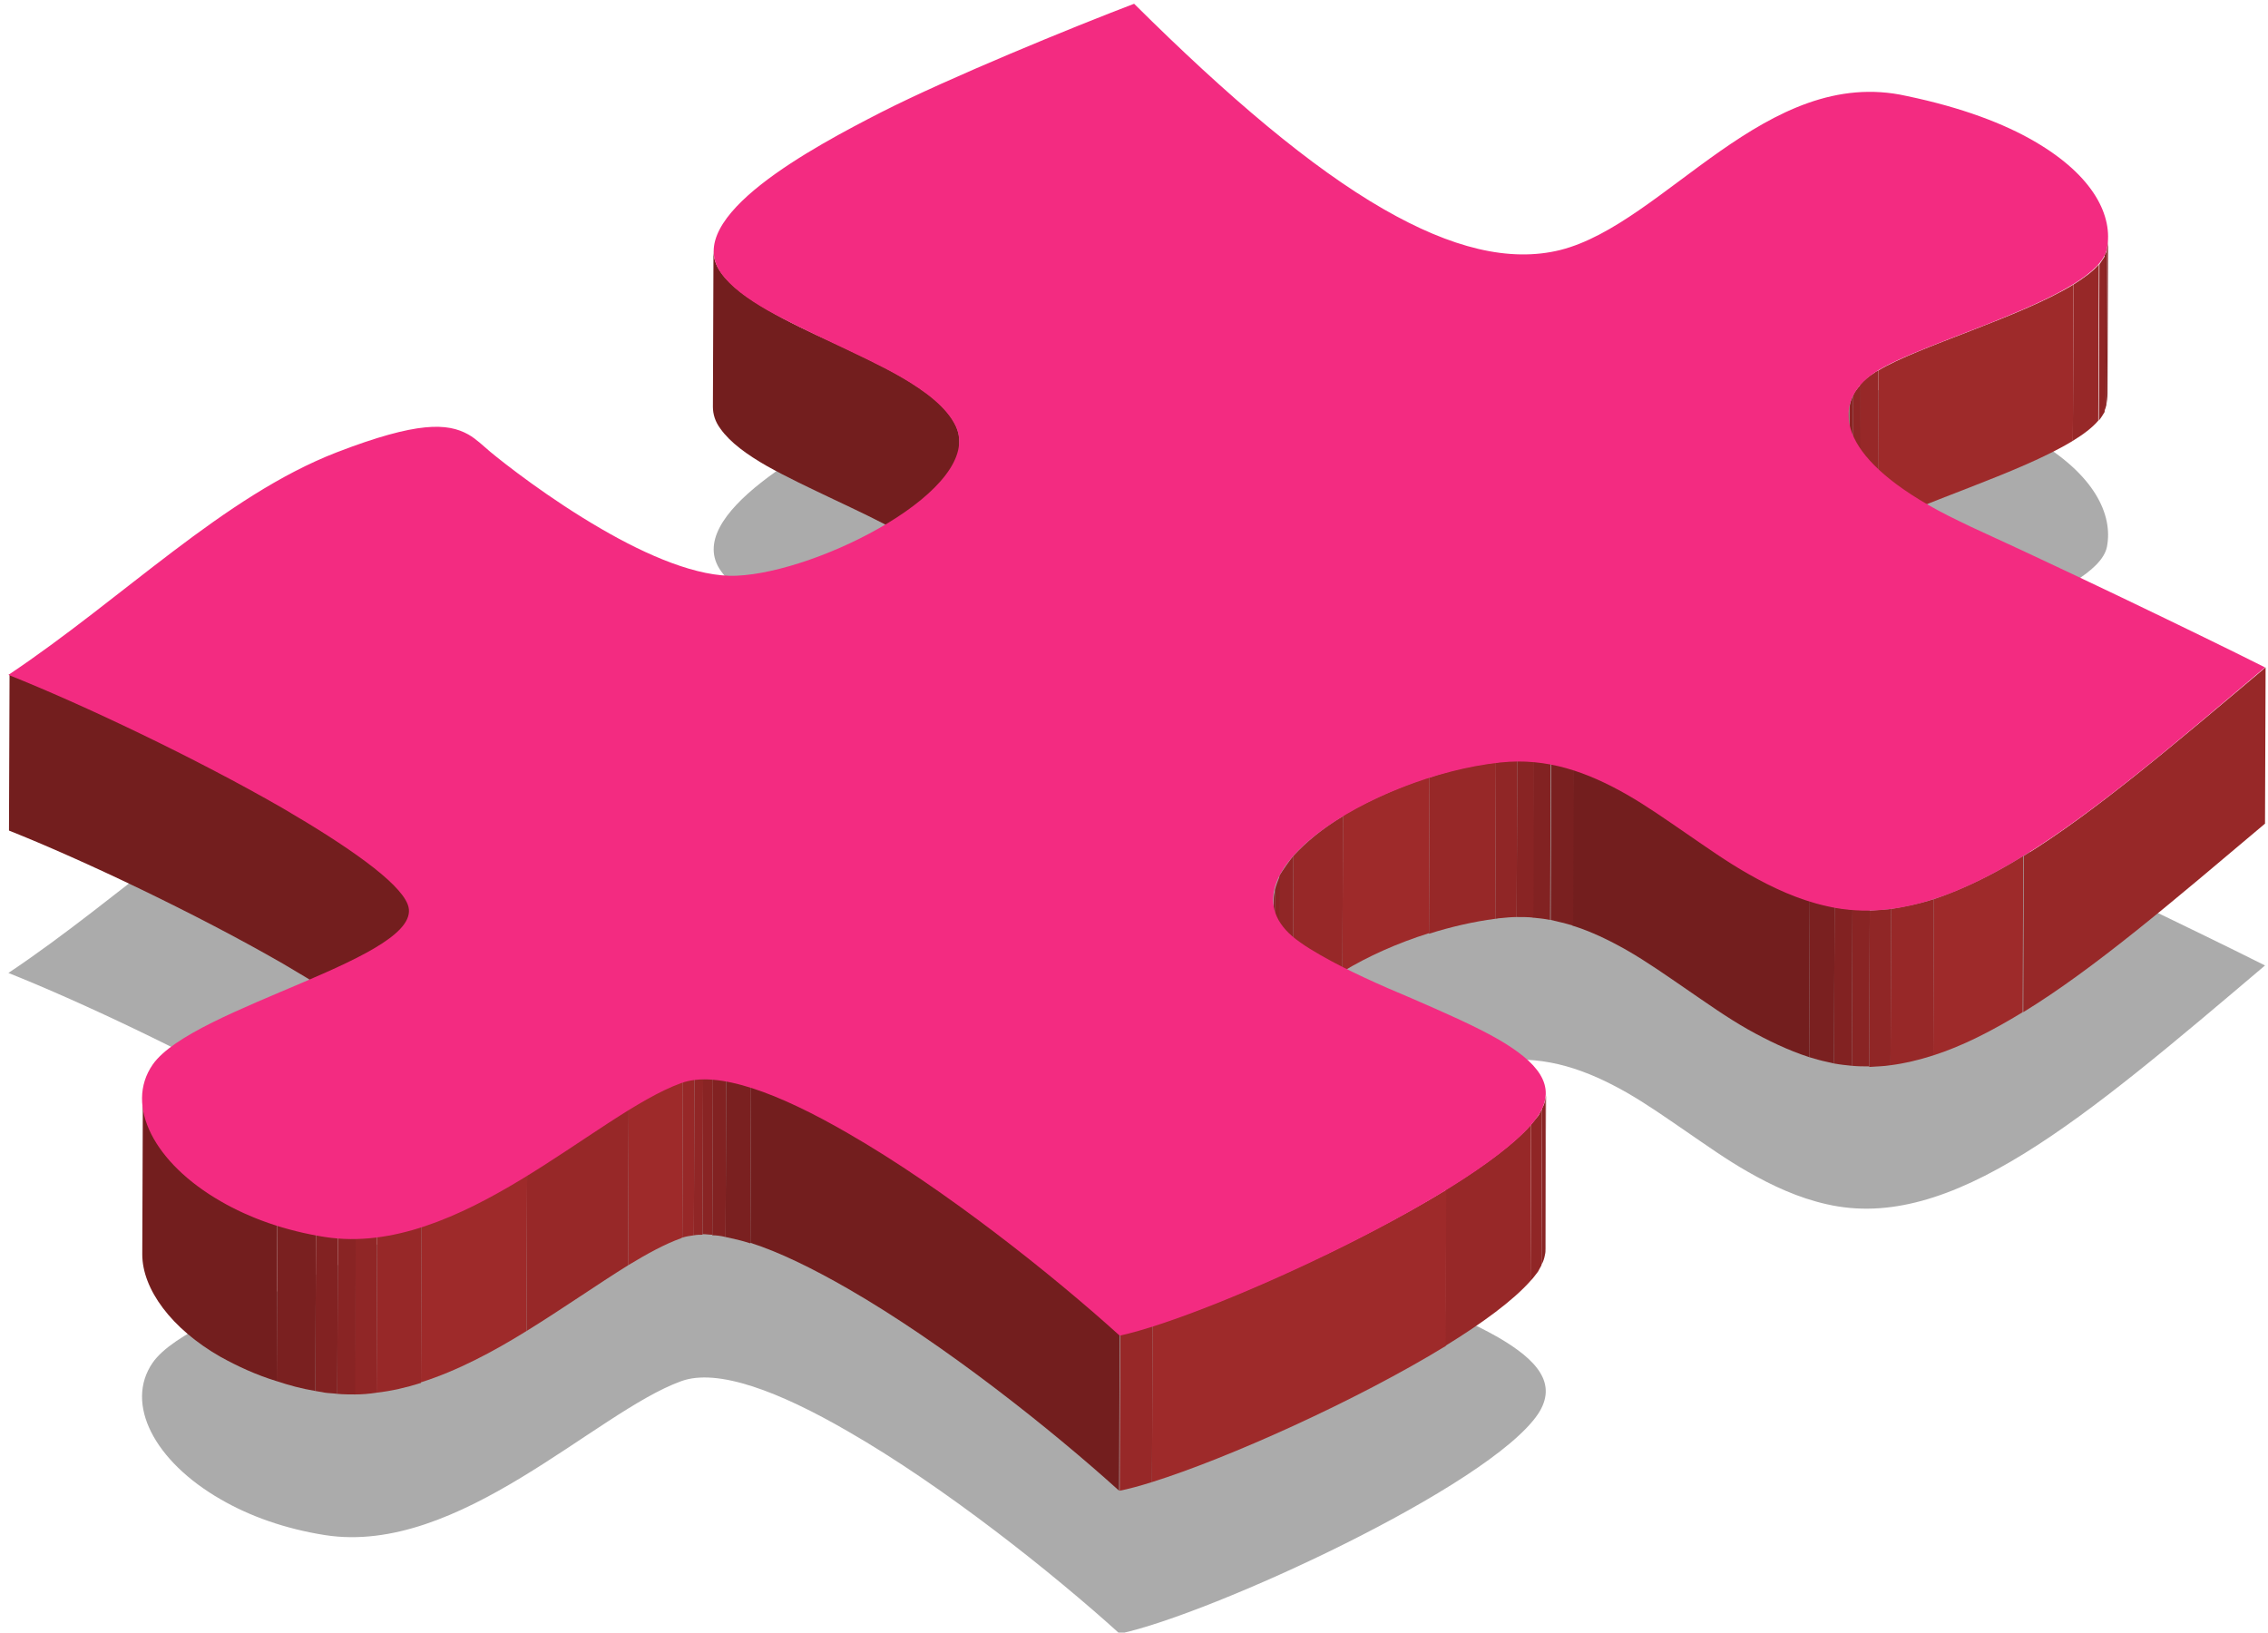<?xml version="1.0" encoding="UTF-8"?> <svg xmlns="http://www.w3.org/2000/svg" width="207" height="149" viewBox="0 0 207 149" fill="none"> <path d="M185.716 40.125C191.14 43.282 192.878 46.966 192.298 49.913C191.403 54.386 175.341 58.332 171.076 61.226C167.337 63.752 167.389 68.33 175.973 73.277C177.132 73.961 178.448 74.592 179.87 75.276C192.298 80.96 206.043 87.748 206.728 88.116C190.087 102.219 178.08 112.533 166.705 109.902C164.124 109.323 161.755 108.218 159.543 106.955C157.594 105.85 155.751 104.534 153.908 103.271C152.065 102.009 150.274 100.746 148.431 99.693C144.903 97.694 141.216 96.325 136.898 96.799C125.26 98.062 110.199 107.376 118.677 113.217C119.256 113.638 119.888 114.006 120.52 114.375C122.995 115.795 125.944 117.111 128.841 118.321C131.737 119.584 134.528 120.795 136.74 122.057C140.269 124.11 142.217 126.267 140.374 129.056C135.898 135.687 110.567 147.316 102.194 149.105C96.085 143.58 86.185 135.687 77.39 130.635C71.123 127.004 65.489 124.846 62.171 126.057C54.324 128.898 41.896 142.001 29.678 140.107C25.992 139.528 22.78 138.37 20.147 136.844C14.091 133.371 11.352 128.109 13.933 124.373C17.619 119.058 39.105 114.533 37.209 109.744C36.419 107.692 31.732 104.429 25.782 100.956C17.83 96.378 7.508 91.484 0.767 88.8C11.247 81.802 20.41 72.488 30.732 68.488C38.104 65.647 40.843 65.805 42.739 66.857C43.476 67.278 44.055 67.857 44.74 68.436C46.004 69.488 50.164 72.751 54.904 75.487C59.064 77.908 63.698 79.907 67.226 79.749C74.81 79.434 89.871 71.751 87.238 66.12C86.448 64.436 84.552 62.963 82.182 61.595C80.339 60.542 78.18 59.542 76.074 58.543C73.967 57.543 71.861 56.543 70.07 55.543C68.227 54.491 66.7 53.386 65.805 52.123C62.171 47.019 74.283 40.599 80.445 37.441C86.659 34.284 97.981 29.653 103.51 27.548C112.147 36.126 119.678 42.493 126.26 46.282C132.475 49.86 137.793 51.176 142.428 50.018C151.959 47.597 161.228 33.074 174.025 35.968C179.08 37.02 182.925 38.494 185.716 40.125Z" fill="black" fill-opacity="0.33"></path> <path d="M192.404 21.655L192.351 35.915C192.351 36.284 192.298 36.652 192.246 36.968L192.298 22.707C192.404 22.392 192.404 22.023 192.404 21.655Z" fill="#822222"></path> <path d="M192.298 22.707L192.246 36.968C192.193 37.178 192.14 37.389 192.035 37.546L192.088 23.286C192.193 23.128 192.298 22.918 192.298 22.707Z" fill="#892424"></path> <path d="M192.141 23.338L192.088 37.599C191.93 37.862 191.772 38.125 191.561 38.388L191.614 24.128C191.772 23.865 191.983 23.602 192.141 23.338Z" fill="#902626"></path> <path d="M191.561 24.128L191.509 38.389C190.982 39.02 190.139 39.651 189.191 40.23L189.244 25.97C190.245 25.338 191.035 24.759 191.561 24.128Z" fill="#972828"></path> <path d="M189.244 25.97L189.191 40.23C184.294 43.23 174.92 45.966 171.392 48.071L171.444 33.81C174.973 31.653 184.346 28.969 189.244 25.97Z" fill="#9E2A2A"></path> <path d="M171.444 33.81L171.392 48.071C171.286 48.124 171.128 48.229 171.023 48.282C170.496 48.597 170.075 49.018 169.706 49.387L169.759 35.126C170.128 34.705 170.549 34.337 171.076 34.021C171.181 33.916 171.339 33.863 171.444 33.81Z" fill="#972828"></path> <path d="M169.812 35.126L169.759 49.387C169.496 49.702 169.285 50.018 169.074 50.386L169.127 36.126C169.285 35.757 169.496 35.442 169.812 35.126Z" fill="#902626"></path> <path d="M169.127 36.126L169.074 50.387C168.917 50.702 168.811 51.018 168.759 51.386L168.811 37.126C168.864 36.757 168.969 36.442 169.127 36.126Z" fill="#892424"></path> <path d="M168.759 37.126L168.706 51.386C168.653 51.649 168.653 51.86 168.653 52.123L168.706 37.862C168.706 37.599 168.759 37.336 168.759 37.126Z" fill="#822222"></path> <path d="M87.554 40.23L87.501 54.491C87.501 54.017 87.396 53.544 87.185 53.123C86.395 51.439 84.499 49.966 82.13 48.597C80.287 47.545 78.127 46.545 76.021 45.545C73.915 44.545 71.808 43.546 70.017 42.546C68.174 41.493 66.647 40.388 65.752 39.125C65.278 38.494 65.067 37.81 65.067 37.126L65.12 22.865C65.12 23.549 65.331 24.233 65.805 24.865C66.647 26.075 68.174 27.18 70.07 28.285C71.861 29.338 73.967 30.338 76.074 31.285C78.18 32.285 80.339 33.284 82.182 34.337C84.552 35.705 86.448 37.178 87.238 38.862C87.449 39.336 87.554 39.757 87.554 40.23Z" fill="#731E1E"></path> <path d="M37.42 83.064L37.367 97.325C37.367 97.115 37.314 96.904 37.262 96.746C36.472 94.694 31.785 91.431 25.834 87.958C17.882 83.38 7.56 78.486 0.82 75.803L0.872 61.542C7.613 64.226 17.935 69.12 25.887 73.698C31.89 77.171 36.525 80.433 37.314 82.486C37.367 82.696 37.42 82.906 37.42 83.064Z" fill="#731E1E"></path> <path d="M206.781 60.911L206.728 75.171C198.355 82.223 191.193 88.379 184.663 92.379L184.715 78.118C191.193 74.119 198.407 67.962 206.781 60.911Z" fill="#972828"></path> <path d="M184.663 78.118L184.61 92.379C181.766 94.115 179.08 95.484 176.447 96.325L176.5 82.065C179.133 81.17 181.871 79.855 184.663 78.118Z" fill="#9E2A2A"></path> <path d="M176.5 82.064L176.447 96.325C175.131 96.746 173.814 97.062 172.55 97.22L172.603 82.959C173.867 82.749 175.183 82.485 176.5 82.064Z" fill="#972828"></path> <path d="M172.603 82.96L172.55 97.22C171.918 97.325 171.234 97.325 170.602 97.378L170.654 83.117C171.286 83.065 171.971 83.012 172.603 82.96Z" fill="#902626"></path> <path d="M170.654 83.064L170.602 97.325C170.075 97.325 169.549 97.325 169.022 97.272L169.075 83.012C169.601 83.064 170.128 83.064 170.654 83.064Z" fill="#892424"></path> <path d="M169.075 83.012L169.022 97.272C168.495 97.22 167.969 97.167 167.389 97.062L167.442 82.801C167.969 82.906 168.548 82.959 169.075 83.012Z" fill="#822222"></path> <path d="M167.442 82.802L167.39 97.062C167.179 97.009 166.916 96.957 166.705 96.904C166.178 96.799 165.652 96.641 165.125 96.483L165.178 82.223C165.704 82.38 166.231 82.538 166.758 82.644C167.021 82.696 167.232 82.749 167.442 82.802Z" fill="#7A2020"></path> <path d="M165.178 82.222L165.125 96.483C163.176 95.852 161.333 94.957 159.543 93.957C157.594 92.852 155.751 91.537 153.908 90.274C152.065 89.011 150.274 87.748 148.431 86.695C146.851 85.801 145.219 85.011 143.534 84.485L143.586 70.225C145.271 70.751 146.904 71.54 148.484 72.435C150.327 73.487 152.117 74.75 153.961 76.013C155.804 77.276 157.647 78.539 159.595 79.697C161.386 80.696 163.229 81.591 165.178 82.222Z" fill="#731E1E"></path> <path d="M143.639 70.225L143.586 84.485C142.902 84.275 142.217 84.117 141.532 83.959L141.585 69.698C142.27 69.803 142.954 70.014 143.639 70.225Z" fill="#7A2020"></path> <path d="M141.532 69.699L141.48 83.959C140.953 83.854 140.427 83.801 139.9 83.749L139.953 69.488C140.532 69.541 141.058 69.594 141.532 69.699Z" fill="#822222"></path> <path d="M140.005 69.488L139.953 83.749C139.479 83.696 138.952 83.696 138.425 83.696L138.478 69.436C139.005 69.436 139.479 69.436 140.005 69.488Z" fill="#892424"></path> <path d="M138.478 69.436L138.425 83.696C137.951 83.696 137.425 83.749 136.898 83.801C136.74 83.801 136.635 83.854 136.477 83.854L136.53 69.593C136.688 69.593 136.793 69.541 136.951 69.541C137.477 69.488 138.004 69.436 138.478 69.436Z" fill="#902626"></path> <path d="M136.53 69.593L136.477 83.854C134.476 84.117 132.422 84.591 130.421 85.222L130.473 70.961C132.474 70.277 134.581 69.804 136.53 69.593Z" fill="#972828"></path> <path d="M130.473 70.909L130.421 85.169C127.577 86.064 124.839 87.274 122.521 88.695L122.574 74.434C124.891 73.066 127.63 71.856 130.473 70.909Z" fill="#9E2A2A"></path> <path d="M122.574 74.487L122.521 88.748C120.678 89.853 119.098 91.116 117.993 92.379L118.045 78.118C119.204 76.855 120.731 75.592 122.574 74.487Z" fill="#972828"></path> <path d="M118.045 78.118L117.993 92.379C117.466 92.958 117.045 93.589 116.729 94.168L116.781 79.907C117.15 79.329 117.571 78.697 118.045 78.118Z" fill="#902626"></path> <path d="M116.834 79.907L116.781 94.168C116.571 94.589 116.413 95.062 116.307 95.483L116.36 81.223C116.465 80.802 116.623 80.381 116.834 79.907Z" fill="#892424"></path> <path d="M116.36 81.275L116.307 95.536C116.255 95.799 116.202 96.062 116.202 96.325L116.255 82.065C116.255 81.802 116.307 81.538 116.36 81.275Z" fill="#822222"></path> <path d="M102.194 121.794L102.141 136.055C96.032 130.53 86.132 122.636 77.337 117.585C74.125 115.743 71.123 114.27 68.49 113.428L68.543 99.167C71.176 100.009 74.23 101.482 77.39 103.324C86.185 108.428 96.138 116.322 102.194 121.794Z" fill="#731E1E"></path> <path d="M68.543 99.219L68.49 113.48C67.7 113.217 66.963 113.059 66.226 112.901L66.278 98.641C67.016 98.746 67.753 98.956 68.543 99.219Z" fill="#7A2020"></path> <path d="M66.278 98.64L66.226 112.901C65.805 112.796 65.383 112.743 65.014 112.743L65.067 98.482C65.436 98.482 65.857 98.535 66.278 98.64Z" fill="#822222"></path> <path d="M65.067 98.43L65.015 112.691C64.699 112.691 64.435 112.638 64.119 112.638L64.172 98.377C64.435 98.43 64.751 98.43 65.067 98.43Z" fill="#892424"></path> <path d="M64.172 98.43L64.119 112.691C63.856 112.691 63.593 112.691 63.329 112.743L63.382 98.483C63.645 98.43 63.909 98.43 64.172 98.43Z" fill="#902626"></path> <path d="M63.382 98.482L63.329 112.743C62.961 112.796 62.592 112.848 62.276 112.954L62.329 98.693C62.645 98.588 63.013 98.535 63.382 98.482Z" fill="#972828"></path> <path d="M62.329 98.693L62.276 112.954C62.224 112.954 62.171 113.007 62.171 113.007C60.696 113.533 59.064 114.427 57.326 115.48L57.379 101.219C59.116 100.167 60.749 99.272 62.224 98.746C62.276 98.746 62.276 98.693 62.329 98.693Z" fill="#9E2A2A"></path> <path d="M57.379 101.219L57.326 115.48C54.535 117.216 51.375 119.426 48.057 121.479L48.11 107.218C51.428 105.166 54.588 102.956 57.379 101.219Z" fill="#972828"></path> <path d="M48.11 107.218L48.057 121.479C45.003 123.373 41.738 125.11 38.42 126.162L38.473 111.902C41.791 110.902 45.056 109.113 48.11 107.218Z" fill="#9E2A2A"></path> <path d="M38.473 111.954L38.42 126.215C37.104 126.636 35.735 126.951 34.365 127.109L34.418 112.849C35.787 112.691 37.156 112.375 38.473 111.954Z" fill="#972828"></path> <path d="M34.418 112.849L34.365 127.109C33.681 127.214 33.049 127.267 32.364 127.267L32.417 113.007C33.101 113.007 33.786 112.954 34.418 112.849Z" fill="#902626"></path> <path d="M32.469 113.006L32.417 127.267C31.89 127.267 31.364 127.267 30.784 127.214L30.837 112.954C31.364 113.006 31.89 113.006 32.469 113.006Z" fill="#892424"></path> <path d="M30.837 112.954L30.784 127.214C30.416 127.161 30.047 127.161 29.678 127.109C29.363 127.056 29.099 127.004 28.783 126.951L28.836 112.69C29.152 112.743 29.415 112.796 29.731 112.848C30.1 112.848 30.468 112.901 30.837 112.954Z" fill="#822222"></path> <path d="M28.836 112.69L28.783 126.951C27.519 126.741 26.361 126.425 25.255 126.056L25.308 111.796C26.413 112.164 27.625 112.427 28.836 112.69Z" fill="#7A2020"></path> <path d="M25.308 111.796L25.255 126.057C23.359 125.478 21.674 124.688 20.147 123.847C15.618 121.268 12.985 117.637 12.985 114.48L13.037 100.219C13.037 103.429 15.67 107.007 20.199 109.586C21.727 110.428 23.412 111.165 25.308 111.796Z" fill="#731E1E"></path> <path d="M141.111 99.693L141.059 113.954C141.059 114.164 141.059 114.322 141.006 114.533L141.059 100.272C141.111 100.114 141.111 99.904 141.111 99.693Z" fill="#822222"></path> <path d="M141.059 100.272L141.006 114.533C140.953 114.848 140.848 115.164 140.69 115.427L140.743 101.167C140.901 100.903 141.006 100.588 141.059 100.272Z" fill="#892424"></path> <path d="M140.742 101.219L140.69 115.48C140.584 115.69 140.479 115.848 140.374 116.059C140.163 116.322 139.953 116.638 139.689 116.901L139.742 102.64C140.005 102.324 140.216 102.061 140.426 101.798C140.532 101.588 140.637 101.377 140.742 101.219Z" fill="#902626"></path> <path d="M139.742 102.64L139.689 116.901C138.109 118.69 135.318 120.742 131.895 122.847L131.948 108.586C135.371 106.482 138.162 104.429 139.742 102.64Z" fill="#972828"></path> <path d="M132.001 108.586L131.948 122.847C123.785 127.846 112.042 133.108 105.143 135.266L105.196 121.005C112.094 118.848 123.785 113.586 132.001 108.586Z" fill="#9E2A2A"></path> <path d="M105.196 121.005L105.143 135.266C103.984 135.634 102.984 135.897 102.194 136.055L102.247 121.795C103.037 121.637 104.037 121.374 105.196 121.005Z" fill="#972828"></path> <path d="M185.716 12.919C191.14 16.077 192.878 19.76 192.298 22.707C191.403 27.18 175.341 31.127 171.076 34.021C167.337 36.547 167.389 41.125 175.973 46.071C177.132 46.755 178.448 47.387 179.87 48.071C192.298 53.754 206.043 60.542 206.728 60.911C190.087 75.013 178.08 85.327 166.705 82.696C164.124 82.117 161.755 81.012 159.543 79.749C157.594 78.644 155.751 77.329 153.908 76.066C152.065 74.803 150.274 73.54 148.431 72.488C144.903 70.488 141.216 69.12 136.898 69.593C125.26 70.856 110.199 80.17 118.677 86.011C119.256 86.432 119.888 86.801 120.52 87.169C122.995 88.59 125.944 89.906 128.841 91.116C131.737 92.379 134.528 93.589 136.74 94.852C140.269 96.904 142.217 99.062 140.374 101.851C135.898 108.481 110.567 120.111 102.194 121.9C96.085 116.374 86.185 108.481 77.39 103.429C71.123 99.798 65.489 97.641 62.171 98.851C54.324 101.693 41.896 114.796 29.678 112.901C25.992 112.322 22.78 111.165 20.147 109.639C14.091 106.166 11.352 100.904 13.933 97.167C17.619 91.853 39.105 87.327 37.209 82.538C36.419 80.486 31.732 77.224 25.782 73.751C17.83 69.172 7.508 64.279 0.767 61.595C11.247 54.596 20.41 45.282 30.732 41.283C38.104 38.441 40.843 38.599 42.739 39.651C43.476 40.072 44.055 40.651 44.74 41.23C46.004 42.282 50.164 45.545 54.904 48.282C59.064 50.702 63.698 52.702 67.226 52.544C74.81 52.228 89.871 44.545 87.238 38.915C86.448 37.231 84.552 35.757 82.182 34.389C80.339 33.337 78.18 32.337 76.074 31.337C73.967 30.337 71.861 29.337 70.07 28.338C68.227 27.285 66.7 26.18 65.805 24.917C62.171 19.813 74.283 13.393 80.445 10.236C86.659 7.078 97.981 2.448 103.51 0.343C112.147 8.92 119.678 15.287 126.26 19.076C132.475 22.654 137.793 23.97 142.428 22.812C151.959 20.392 161.228 5.868 174.025 8.762C179.08 9.815 182.925 11.288 185.716 12.919Z" fill="#F32B81"></path> </svg> 